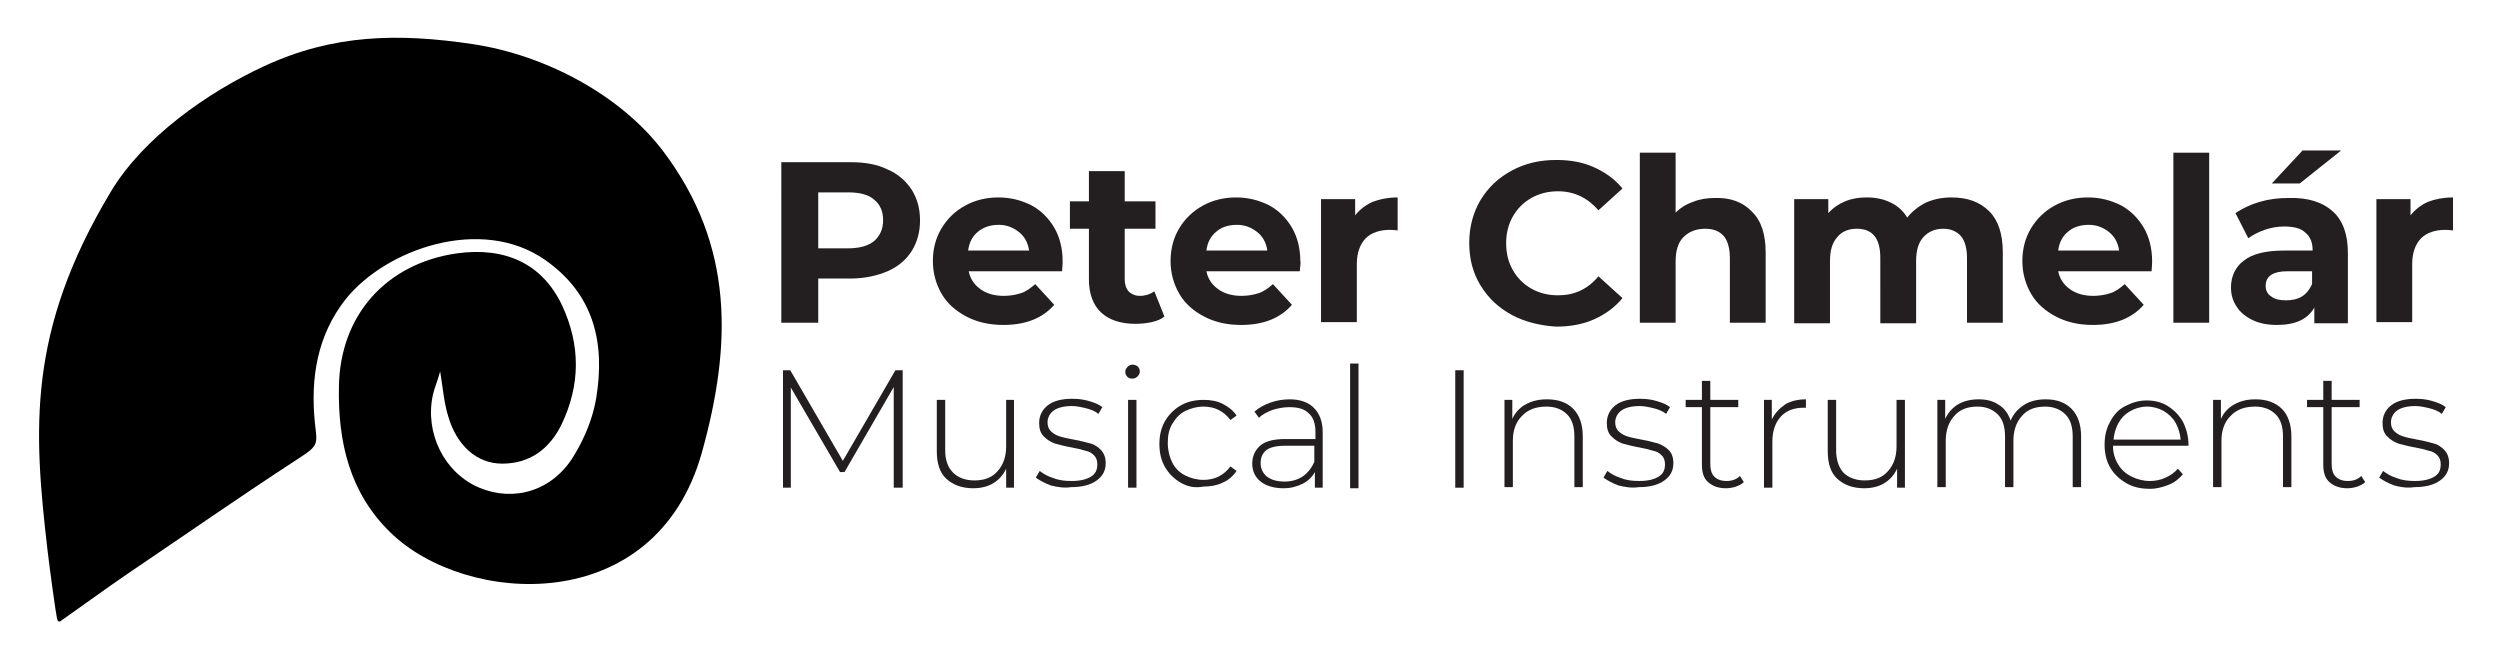 <?xml version="1.0" encoding="utf-8"?>
<!-- Generator: Adobe Illustrator 23.0.2, SVG Export Plug-In . SVG Version: 6.00 Build 0)  -->
<svg version="1.1" id="Layer_1" xmlns="http://www.w3.org/2000/svg" xmlns:xlink="http://www.w3.org/1999/xlink" x="0px" y="0px"
	 viewBox="0 0 447 117" style="enable-background:new 0 0 447 117;" xml:space="preserve">
<style type="text/css">
	.st0{fill:#231F20;}
</style>
<g>
	<g>
		<path d="M10.9,111c-0.2,0.2-0.5,0.2-0.6-0.1c-0.3-0.5-1.7-11.6-1.8-12.5C6,76.9,4.8,59.3,19.8,34.3c5.8-9.7,17.3-17.8,27.5-22.5
			c12.3-5.7,24-5.9,37.3-3.9c12.6,1.9,26.3,8.9,34.1,19.3c12.5,16.7,12.2,34.3,6.8,53.7c-8.3,29.7-42.3,27.4-55.7,14.3
			c-7.3-7.1-9.4-16.2-9.2-26.1c0.2-12.8,8.5-22,21.1-23.8c8.7-1.2,15.3,1.9,18.8,9.3c3.3,7.1,3.3,14.2-0.1,21.3
			c-2.1,4.3-5.6,7-10.6,7c-4.6,0-8.2-3.3-9.7-8.6c-0.7-2.3-0.9-4.8-1.4-7.9c-0.5,1.8-1,2.9-1.3,4.2c-1.5,6.9,2.1,14,8.3,16.6
			c6.2,2.6,13.1,0.6,16.9-5.7c1.9-3.1,3.4-6.7,4-10.3c1.6-9.8-0.3-18.5-9.1-24.7c-11.4-8-28.5-2-35.7,7c-5.1,6.5-6.3,14.1-5.5,22.1
			c0.4,3.7,0.8,4-2.8,6.3C43.2,88.6,33,95.7,22.8,102.6C18.7,105.4,14.9,108.2,10.9,111z"/>
	</g>
	<g>
		<g>
			<path class="st0" d="M158.7,30.3c1.9,0.8,3.3,2.1,4.3,3.6c1,1.6,1.5,3.4,1.5,5.5c0,2.1-0.5,3.9-1.5,5.5c-1,1.6-2.5,2.8-4.3,3.6
				c-1.9,0.8-4.1,1.3-6.6,1.3h-5.8v7.9h-6.6V29h12.4C154.7,29,156.9,29.4,158.7,30.3z M156.3,43.1c1-0.9,1.6-2.1,1.6-3.7
				c0-1.6-0.5-2.8-1.6-3.7c-1-0.9-2.6-1.3-4.6-1.3h-5.4v10h5.4C153.8,44.4,155.3,43.9,156.3,43.1z"/>
			<path class="st0" d="M189.9,48.5h-16.7c0.3,1.4,1,2.4,2.1,3.2c1.1,0.8,2.5,1.2,4.2,1.2c1.1,0,2.2-0.2,3.1-0.5
				c0.9-0.3,1.7-0.9,2.5-1.6l3.4,3.7c-2.1,2.4-5.1,3.6-9.1,3.6c-2.5,0-4.7-0.5-6.6-1.5c-1.9-1-3.4-2.3-4.4-4c-1-1.7-1.6-3.7-1.6-5.9
				c0-2.2,0.5-4.1,1.5-5.8c1-1.7,2.4-3.1,4.2-4.1c1.8-1,3.8-1.5,6-1.5c2.2,0,4.1,0.5,5.9,1.4c1.7,0.9,3.1,2.3,4.1,4
				c1,1.7,1.5,3.8,1.5,6C190,46.8,190,47.4,189.9,48.5z M174.9,41.4c-1,0.8-1.6,1.9-1.8,3.4H184c-0.2-1.4-0.8-2.5-1.8-3.3
				c-1-0.8-2.2-1.3-3.6-1.3C177.1,40.2,175.9,40.6,174.9,41.4z"/>
			<path class="st0" d="M208.2,56.6c-0.6,0.5-1.4,0.8-2.3,1c-0.9,0.2-1.9,0.3-2.9,0.3c-2.6,0-4.7-0.7-6.1-2
				c-1.4-1.3-2.2-3.3-2.2-5.9v-9.1h-3.4v-4.9h3.4v-5.4h6.4v5.4h5.5v4.9h-5.5v9c0,0.9,0.2,1.6,0.7,2.2c0.5,0.5,1.2,0.8,2,0.8
				c1,0,1.9-0.3,2.6-0.8L208.2,56.6z"/>
			<path class="st0" d="M232.4,48.5h-16.7c0.3,1.4,1,2.4,2.1,3.2c1.1,0.8,2.5,1.2,4.2,1.2c1.1,0,2.2-0.2,3.1-0.5
				c0.9-0.3,1.7-0.9,2.5-1.6l3.4,3.7c-2.1,2.4-5.1,3.6-9.1,3.6c-2.5,0-4.7-0.5-6.6-1.5c-1.9-1-3.4-2.3-4.4-4c-1-1.7-1.6-3.7-1.6-5.9
				c0-2.2,0.5-4.1,1.5-5.8c1-1.7,2.4-3.1,4.2-4.1c1.8-1,3.8-1.5,6-1.5c2.2,0,4.1,0.5,5.9,1.4c1.7,0.9,3.1,2.3,4.1,4
				c1,1.7,1.5,3.8,1.5,6C232.6,46.8,232.5,47.4,232.4,48.5z M217.5,41.4c-1,0.8-1.6,1.9-1.8,3.4h10.9c-0.2-1.4-0.8-2.5-1.8-3.3
				c-1-0.8-2.2-1.3-3.6-1.3C219.7,40.2,218.4,40.6,217.5,41.4z"/>
			<path class="st0" d="M245.4,36.1c1.3-0.5,2.8-0.8,4.5-0.8v5.9c-0.7-0.1-1.2-0.1-1.4-0.1c-1.8,0-3.3,0.5-4.3,1.5s-1.6,2.6-1.6,4.6
				v10.4h-6.4V35.6h6.1v2.9C243.1,37.5,244.1,36.7,245.4,36.1z"/>
			<path class="st0" d="M270.3,56.3c-2.4-1.3-4.2-3-5.6-5.3c-1.4-2.3-2-4.8-2-7.6c0-2.8,0.7-5.4,2-7.6c1.4-2.3,3.2-4,5.6-5.3
				c2.4-1.3,5-1.9,8-1.9c2.5,0,4.7,0.4,6.7,1.3c2,0.9,3.7,2.1,5.1,3.8l-4.3,3.9c-1.9-2.2-4.3-3.4-7.2-3.4c-1.8,0-3.4,0.4-4.8,1.2
				c-1.4,0.8-2.5,1.9-3.3,3.3c-0.8,1.4-1.2,3-1.2,4.8c0,1.8,0.4,3.4,1.2,4.8c0.8,1.4,1.9,2.5,3.3,3.3c1.4,0.8,3,1.2,4.8,1.2
				c2.9,0,5.3-1.1,7.2-3.4l4.3,3.9c-1.4,1.7-3.1,2.9-5.1,3.8c-2,0.9-4.3,1.3-6.8,1.3C275.4,58.2,272.7,57.6,270.3,56.3z"/>
			<path class="st0" d="M313.2,37.8c1.7,1.6,2.5,4.1,2.5,7.3v12.6h-6.4V46.1c0-1.7-0.4-3.1-1.1-3.9c-0.8-0.9-1.9-1.3-3.3-1.3
				c-1.6,0-2.9,0.5-3.9,1.5c-1,1-1.4,2.5-1.4,4.4v10.9h-6.4V27.3h6.4v10.7c0.8-0.8,1.9-1.5,3.1-1.9c1.2-0.5,2.5-0.7,3.9-0.7
				C309.3,35.3,311.6,36.1,313.2,37.8z"/>
			<path class="st0" d="M355.7,37.8c1.6,1.6,2.4,4.1,2.4,7.3v12.6h-6.4V46.1c0-1.7-0.4-3.1-1.1-3.9s-1.8-1.3-3.1-1.3
				c-1.5,0-2.7,0.5-3.6,1.5c-0.9,1-1.3,2.4-1.3,4.3v11.1h-6.4V46.1c0-3.5-1.4-5.2-4.2-5.2c-1.5,0-2.7,0.5-3.5,1.5
				c-0.9,1-1.3,2.4-1.3,4.3v11.1h-6.4V35.6h6.1v2.5c0.8-0.9,1.8-1.6,3-2.1c1.2-0.5,2.5-0.7,3.9-0.7c1.6,0,3,0.3,4.2,0.9
				c1.3,0.6,2.3,1.5,3,2.7c0.9-1.1,2-2,3.4-2.7c1.4-0.6,2.9-0.9,4.5-0.9C351.8,35.3,354,36.1,355.7,37.8z"/>
			<path class="st0" d="M384.7,48.5H368c0.3,1.4,1,2.4,2.1,3.2c1.1,0.8,2.5,1.2,4.2,1.2c1.1,0,2.2-0.2,3.1-0.5
				c0.9-0.3,1.7-0.9,2.5-1.6l3.4,3.7c-2.1,2.4-5.1,3.6-9.1,3.6c-2.5,0-4.7-0.5-6.6-1.5c-1.9-1-3.4-2.3-4.4-4c-1-1.7-1.6-3.7-1.6-5.9
				c0-2.2,0.5-4.1,1.5-5.8c1-1.7,2.4-3.1,4.2-4.1c1.8-1,3.8-1.5,6-1.5c2.2,0,4.1,0.5,5.9,1.4c1.7,0.9,3.1,2.3,4.1,4
				c1,1.7,1.5,3.8,1.5,6C384.8,46.8,384.8,47.4,384.7,48.5z M369.8,41.4c-1,0.8-1.6,1.9-1.8,3.4h10.9c-0.2-1.4-0.8-2.5-1.8-3.3
				c-1-0.8-2.2-1.3-3.6-1.3C372,40.2,370.7,40.6,369.8,41.4z"/>
			<path class="st0" d="M388.6,27.3h6.4v30.4h-6.4V27.3z"/>
			<path class="st0" d="M417.1,37.8c1.8,1.6,2.7,4.1,2.7,7.4v12.6h-6V55c-1.2,2.1-3.4,3.1-6.7,3.1c-1.7,0-3.2-0.3-4.4-0.9
				c-1.2-0.6-2.2-1.4-2.8-2.4c-0.7-1-1-2.2-1-3.4c0-2,0.8-3.7,2.3-4.8c1.5-1.2,3.9-1.8,7.2-1.8h5.1c0-1.4-0.4-2.5-1.3-3.2
				c-0.8-0.8-2.1-1.1-3.8-1.1c-1.2,0-2.3,0.2-3.5,0.6c-1.1,0.4-2.1,0.9-2.9,1.5l-2.3-4.5c1.2-0.8,2.6-1.5,4.3-2
				c1.7-0.5,3.4-0.7,5.2-0.7C412.6,35.3,415.2,36.1,417.1,37.8z M411.6,53c0.8-0.5,1.4-1.3,1.8-2.2v-2.3H409c-2.6,0-3.9,0.9-3.9,2.6
				c0,0.8,0.3,1.5,1,1.9c0.6,0.5,1.5,0.7,2.6,0.7C409.8,53.7,410.8,53.5,411.6,53z M411.7,26.9h6.9l-7.4,5.9h-5L411.7,26.9z"/>
			<path class="st0" d="M434.1,36.1c1.3-0.5,2.8-0.8,4.5-0.8v5.9c-0.7-0.1-1.2-0.1-1.4-0.1c-1.8,0-3.3,0.5-4.3,1.5
				c-1,1-1.6,2.6-1.6,4.6v10.4h-6.4V35.6h6.1v2.9C431.8,37.5,432.8,36.7,434.1,36.1z"/>
		</g>
		<g>
			<path class="st0" d="M159.8,87.2l0-18L151,84.4h-0.8l-8.8-15.1v17.9H140v-21h1.3l9.4,16.2l9.4-16.2h1.3l0,21H159.8z"/>
			<path class="st0" d="M181.3,71.5v15.7h-1.4v-3.4c-0.5,1.1-1.3,2-2.3,2.6c-1,0.6-2.2,0.9-3.6,0.9c-2,0-3.6-0.6-4.8-1.7
				c-1.2-1.1-1.7-2.8-1.7-4.9v-9.2h1.5v9c0,1.8,0.5,3.1,1.4,4s2.2,1.4,3.8,1.4c1.8,0,3.2-0.5,4.2-1.7c1-1.1,1.5-2.6,1.5-4.4v-8.3
				H181.3z"/>
			<path class="st0" d="M187.9,86.8c-1.1-0.4-2-0.9-2.7-1.4l0.7-1.2c0.6,0.5,1.5,1,2.5,1.3c1,0.4,2.1,0.5,3.2,0.5
				c1.6,0,2.7-0.3,3.5-0.8s1.1-1.2,1.1-2.2c0-0.7-0.2-1.2-0.6-1.6c-0.4-0.4-0.9-0.7-1.5-0.8c-0.6-0.2-1.4-0.4-2.5-0.6
				c-1.2-0.2-2.2-0.5-3-0.7c-0.8-0.3-1.4-0.7-2-1.3s-0.8-1.4-0.8-2.4c0-1.2,0.5-2.3,1.5-3.1c1-0.8,2.5-1.2,4.4-1.2c1,0,2,0.1,3,0.4
				c1,0.3,1.8,0.6,2.4,1.1l-0.7,1.2c-0.6-0.5-1.4-0.8-2.2-1c-0.8-0.2-1.7-0.4-2.5-0.4c-1.5,0-2.6,0.3-3.3,0.8s-1.1,1.3-1.1,2.1
				c0,0.7,0.2,1.2,0.6,1.6c0.4,0.4,0.9,0.7,1.5,0.9c0.6,0.2,1.5,0.4,2.6,0.6c1.2,0.2,2.2,0.5,3,0.7s1.4,0.7,1.9,1.2
				c0.5,0.6,0.8,1.3,0.8,2.3c0,1.3-0.5,2.3-1.6,3.1c-1.1,0.8-2.6,1.2-4.6,1.2C190.3,87.3,189.1,87.1,187.9,86.8z"/>
			<path class="st0" d="M201.6,67.4c-0.2-0.2-0.4-0.5-0.4-0.9c0-0.3,0.1-0.6,0.4-0.9c0.2-0.2,0.5-0.4,0.9-0.4c0.3,0,0.6,0.1,0.9,0.3
				c0.2,0.2,0.4,0.5,0.4,0.9c0,0.3-0.1,0.6-0.4,0.9c-0.2,0.2-0.5,0.4-0.9,0.4C202.1,67.7,201.8,67.6,201.6,67.4z M201.7,71.5h1.5
				v15.7h-1.5V71.5z"/>
			<path class="st0" d="M211.1,86.3c-1.2-0.7-2.1-1.6-2.8-2.8c-0.7-1.2-1-2.6-1-4.1c0-1.5,0.3-2.9,1-4.1c0.7-1.2,1.6-2.1,2.8-2.8
				c1.2-0.7,2.6-1,4.1-1c1.3,0,2.4,0.2,3.4,0.7c1,0.5,1.9,1.2,2.5,2.1l-1.1,0.8c-0.6-0.8-1.3-1.4-2.1-1.8s-1.7-0.6-2.7-0.6
				c-1.2,0-2.3,0.3-3.3,0.8c-1,0.5-1.7,1.3-2.3,2.3c-0.6,1-0.8,2.1-0.8,3.4c0,1.3,0.3,2.5,0.8,3.5c0.5,1,1.3,1.8,2.3,2.3
				c1,0.5,2.1,0.8,3.3,0.8c1,0,1.9-0.2,2.7-0.6c0.8-0.4,1.5-1,2.1-1.8l1.1,0.8c-0.6,0.9-1.5,1.7-2.5,2.1c-1,0.5-2.2,0.7-3.4,0.7
				C213.6,87.3,212.3,87,211.1,86.3z"/>
			<path class="st0" d="M234.9,72.9c1,1,1.6,2.4,1.6,4.4v9.9h-1.4v-2.8c-0.5,0.9-1.2,1.6-2.2,2.1s-2.1,0.8-3.4,0.8
				c-1.7,0-3.1-0.4-4.1-1.2c-1-0.8-1.5-1.9-1.5-3.2c0-1.3,0.5-2.4,1.4-3.2c0.9-0.8,2.4-1.2,4.5-1.2h5.4v-1.3c0-1.5-0.4-2.6-1.2-3.3
				c-0.8-0.8-1.9-1.1-3.5-1.1c-1,0-2,0.2-3,0.5c-1,0.4-1.8,0.8-2.4,1.4l-0.8-1.1c0.8-0.7,1.7-1.2,2.8-1.6c1.1-0.4,2.3-0.6,3.5-0.6
				C232.4,71.4,233.9,71.9,234.9,72.9z M232.9,85.2c0.9-0.6,1.6-1.5,2.1-2.6v-2.9h-5.3c-1.5,0-2.7,0.3-3.3,0.8c-0.7,0.6-1,1.3-1,2.3
				c0,1,0.4,1.8,1.1,2.4c0.8,0.6,1.8,0.9,3.2,0.9C230.9,86.1,232,85.8,232.9,85.2z"/>
			<path class="st0" d="M241.4,65h1.5v22.3h-1.5V65z"/>
			<path class="st0" d="M260.2,66.2h1.5v21h-1.5V66.2z"/>
			<path class="st0" d="M281.3,73.1c1.1,1.1,1.7,2.8,1.7,4.9v9.1h-1.5v-9c0-1.8-0.4-3.1-1.3-4s-2.1-1.4-3.7-1.4
				c-1.8,0-3.3,0.5-4.4,1.7c-1.1,1.1-1.6,2.6-1.6,4.4v8.3H269V71.5h1.4v3.4c0.5-1.1,1.3-2,2.4-2.6c1.1-0.6,2.3-0.9,3.8-0.9
				C278.7,71.4,280.2,72,281.3,73.1z"/>
			<path class="st0" d="M289.4,86.8c-1.1-0.4-2-0.9-2.7-1.4l0.7-1.2c0.6,0.5,1.5,1,2.5,1.3c1,0.4,2.1,0.5,3.2,0.5
				c1.6,0,2.7-0.3,3.5-0.8c0.8-0.5,1.1-1.2,1.1-2.2c0-0.7-0.2-1.2-0.6-1.6c-0.4-0.4-0.9-0.7-1.5-0.8c-0.6-0.2-1.4-0.4-2.5-0.6
				c-1.2-0.2-2.2-0.5-3-0.7c-0.8-0.3-1.4-0.7-2-1.3s-0.8-1.4-0.8-2.4c0-1.2,0.5-2.3,1.5-3.1c1-0.8,2.5-1.2,4.4-1.2c1,0,2,0.1,3,0.4
				s1.8,0.6,2.4,1.1l-0.7,1.2c-0.6-0.5-1.4-0.8-2.2-1s-1.7-0.4-2.5-0.4c-1.5,0-2.6,0.3-3.3,0.8c-0.7,0.5-1.1,1.3-1.1,2.1
				c0,0.7,0.2,1.2,0.6,1.6s0.9,0.7,1.5,0.9c0.6,0.2,1.5,0.4,2.6,0.6c1.2,0.2,2.2,0.5,3,0.7c0.8,0.3,1.4,0.7,1.9,1.2s0.8,1.3,0.8,2.3
				c0,1.3-0.5,2.3-1.6,3.1s-2.6,1.2-4.6,1.2C291.8,87.3,290.6,87.1,289.4,86.8z"/>
			<path class="st0" d="M311.8,86.2c-0.4,0.4-0.9,0.6-1.4,0.8c-0.6,0.2-1.2,0.3-1.8,0.3c-1.4,0-2.4-0.4-3.2-1.1s-1.1-1.8-1.1-3.1
				V72.8h-2.9v-1.3h2.9v-3.4h1.5v3.4h5v1.3h-5v10.1c0,1,0.2,1.8,0.7,2.3c0.5,0.5,1.2,0.8,2.2,0.8c1,0,1.8-0.3,2.4-0.9L311.8,86.2z"
				/>
			<path class="st0" d="M319.2,72.3c1-0.6,2.3-0.9,3.7-0.9v1.5l-0.4,0c-1.7,0-3.1,0.5-4.1,1.6c-1,1.1-1.5,2.6-1.5,4.5v8.2h-1.5V71.5
				h1.4V75C317.4,73.8,318.2,73,319.2,72.3z"/>
			<path class="st0" d="M340.6,71.5v15.7h-1.4v-3.4c-0.5,1.1-1.3,2-2.3,2.6c-1,0.6-2.2,0.9-3.6,0.9c-2,0-3.6-0.6-4.8-1.7
				c-1.2-1.1-1.7-2.8-1.7-4.9v-9.2h1.5v9c0,1.8,0.5,3.1,1.3,4c0.9,0.9,2.2,1.4,3.8,1.4c1.8,0,3.2-0.5,4.2-1.7c1-1.1,1.5-2.6,1.5-4.4
				v-8.3H340.6z"/>
			<path class="st0" d="M370.4,73.1c1.1,1.1,1.7,2.8,1.7,4.9v9.1h-1.5v-9c0-1.8-0.4-3.1-1.3-4c-0.9-0.9-2.1-1.4-3.6-1.4
				c-1.8,0-3.2,0.5-4.2,1.7c-1,1.1-1.5,2.6-1.5,4.4v8.3h-1.5v-9c0-1.8-0.4-3.1-1.3-4s-2.1-1.4-3.6-1.4c-1.8,0-3.2,0.5-4.2,1.7
				c-1,1.1-1.5,2.6-1.5,4.4v8.3h-1.5V71.5h1.4v3.4c0.5-1.1,1.3-2,2.3-2.6c1-0.6,2.3-0.9,3.7-0.9c1.4,0,2.6,0.3,3.6,1
				c1,0.6,1.7,1.6,2.1,2.8c0.5-1.2,1.3-2.1,2.4-2.8s2.4-1,3.9-1C367.8,71.4,369.3,72,370.4,73.1z"/>
			<path class="st0" d="M391.3,79.7h-13.5c0,1.2,0.3,2.3,0.9,3.3c0.6,1,1.4,1.7,2.4,2.2c1,0.5,2.1,0.8,3.3,0.8c1,0,2-0.2,2.8-0.6
				c0.9-0.4,1.6-0.9,2.2-1.6l0.9,1c-0.7,0.8-1.5,1.5-2.6,1.9c-1,0.4-2.1,0.7-3.3,0.7c-1.6,0-3-0.3-4.2-1c-1.2-0.7-2.2-1.6-2.9-2.8
				c-0.7-1.2-1-2.6-1-4.1c0-1.5,0.3-2.9,1-4.1c0.6-1.2,1.5-2.2,2.7-2.8s2.4-1,3.8-1s2.7,0.3,3.8,1s2,1.6,2.7,2.8
				c0.6,1.2,1,2.6,1,4.1L391.3,79.7z M380.9,73.5c-0.9,0.5-1.6,1.2-2.1,2.1c-0.5,0.9-0.8,1.9-0.9,3h12c-0.1-1.1-0.4-2.1-0.9-3
				s-1.3-1.6-2.1-2.1c-0.9-0.5-1.9-0.8-3-0.8S381.8,73,380.9,73.5z"/>
			<path class="st0" d="M408,73.1c1.1,1.1,1.7,2.8,1.7,4.9v9.1h-1.5v-9c0-1.8-0.4-3.1-1.3-4c-0.9-0.9-2.1-1.4-3.7-1.4
				c-1.8,0-3.3,0.5-4.4,1.7c-1.1,1.1-1.6,2.6-1.6,4.4v8.3h-1.5V71.5h1.4v3.4c0.5-1.1,1.3-2,2.4-2.6c1.1-0.6,2.3-0.9,3.8-0.9
				C405.3,71.4,406.9,72,408,73.1z"/>
			<path class="st0" d="M422.9,86.2c-0.4,0.4-0.9,0.6-1.4,0.8c-0.6,0.2-1.2,0.3-1.8,0.3c-1.4,0-2.4-0.4-3.2-1.1s-1.1-1.8-1.1-3.1
				V72.8h-2.9v-1.3h2.9v-3.4h1.5v3.4h5v1.3h-5v10.1c0,1,0.2,1.8,0.7,2.3c0.5,0.5,1.2,0.8,2.2,0.8c1,0,1.8-0.3,2.4-0.9L422.9,86.2z"
				/>
			<path class="st0" d="M428.1,86.8c-1.1-0.4-2-0.9-2.7-1.4l0.7-1.2c0.6,0.5,1.5,1,2.5,1.3c1,0.4,2.1,0.5,3.2,0.5
				c1.6,0,2.7-0.3,3.5-0.8s1.1-1.2,1.1-2.2c0-0.7-0.2-1.2-0.6-1.6c-0.4-0.4-0.9-0.7-1.5-0.8c-0.6-0.2-1.4-0.4-2.5-0.6
				c-1.2-0.2-2.2-0.5-3-0.7c-0.8-0.3-1.4-0.7-2-1.3s-0.8-1.4-0.8-2.4c0-1.2,0.5-2.3,1.5-3.1c1-0.8,2.5-1.2,4.4-1.2c1,0,2,0.1,3,0.4
				c1,0.3,1.8,0.6,2.4,1.1l-0.7,1.2c-0.6-0.5-1.4-0.8-2.2-1c-0.8-0.2-1.7-0.4-2.5-0.4c-1.5,0-2.6,0.3-3.3,0.8s-1.1,1.3-1.1,2.1
				c0,0.7,0.2,1.2,0.6,1.6s0.9,0.7,1.5,0.9c0.6,0.2,1.5,0.4,2.6,0.6c1.2,0.2,2.2,0.5,3,0.7s1.4,0.7,1.9,1.2c0.5,0.6,0.8,1.3,0.8,2.3
				c0,1.3-0.5,2.3-1.6,3.1s-2.6,1.2-4.6,1.2C430.4,87.3,429.2,87.1,428.1,86.8z"/>
		</g>
	</g>
</g>
</svg>
